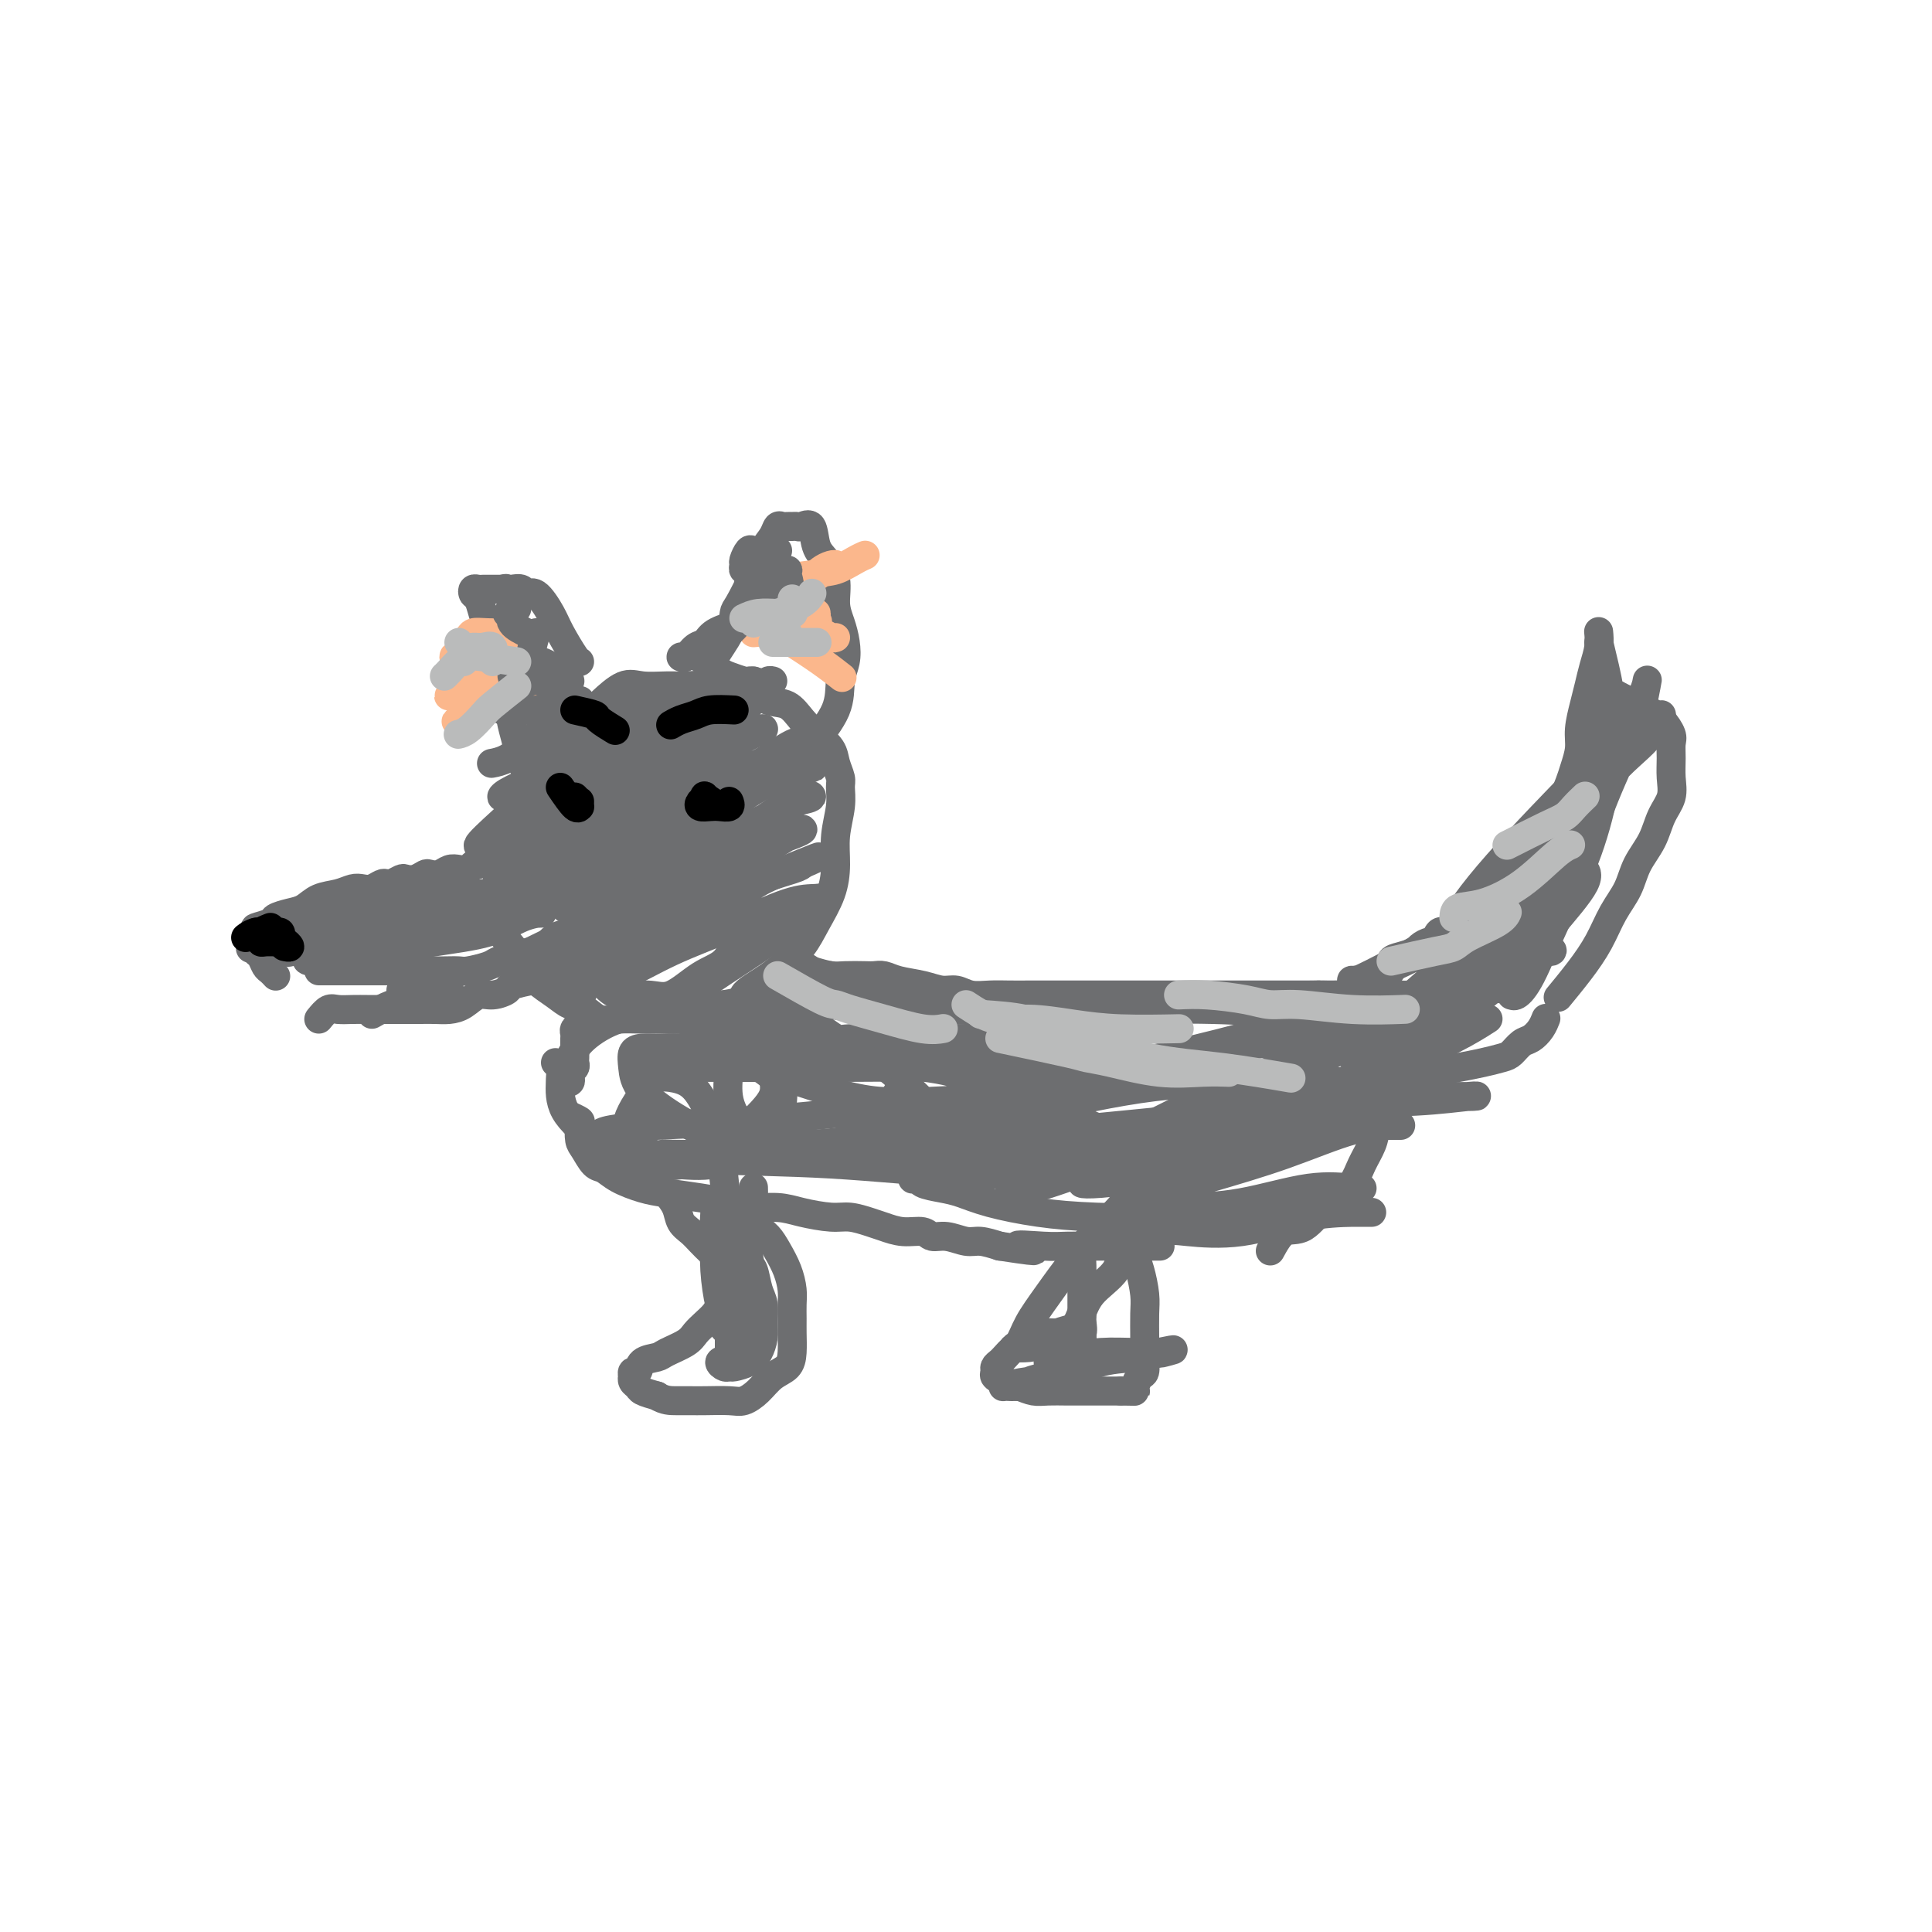 <svg viewBox='0 0 400 400' version='1.1' xmlns='http://www.w3.org/2000/svg' xmlns:xlink='http://www.w3.org/1999/xlink'><g fill='none' stroke='#6D6E70' stroke-width='6' stroke-linecap='round' stroke-linejoin='round'><path d='M138,147c-1.825,-0.821 -3.650,-1.641 -5,-2c-1.350,-0.359 -2.226,-0.255 -3,0c-0.774,0.255 -1.446,0.661 -2,1c-0.554,0.339 -0.991,0.611 -2,1c-1.009,0.389 -2.592,0.896 -4,2c-1.408,1.104 -2.643,2.804 -4,4c-1.357,1.196 -2.836,1.888 -4,3c-1.164,1.112 -2.013,2.645 -3,4c-0.987,1.355 -2.110,2.531 -3,4c-0.890,1.469 -1.545,3.230 -2,5c-0.455,1.770 -0.710,3.549 -1,5c-0.290,1.451 -0.616,2.575 -1,4c-0.384,1.425 -0.826,3.150 -1,4c-0.174,0.850 -0.079,0.825 0,2c0.079,1.175 0.141,3.549 0,5c-0.141,1.451 -0.484,1.978 0,3c0.484,1.022 1.795,2.540 3,4c1.205,1.460 2.304,2.862 3,4c0.696,1.138 0.990,2.011 2,3c1.010,0.989 2.736,2.093 4,3c1.264,0.907 2.065,1.616 3,2c0.935,0.384 2.006,0.442 3,1c0.994,0.558 1.913,1.614 3,2c1.087,0.386 2.342,0.101 4,0c1.658,-0.101 3.721,-0.019 5,0c1.279,0.019 1.776,-0.026 3,0c1.224,0.026 3.176,0.122 5,0c1.824,-0.122 3.521,-0.464 5,-1c1.479,-0.536 2.739,-1.268 4,-2'/><path d='M150,208c4.736,-0.771 3.575,-1.198 4,-2c0.425,-0.802 2.436,-1.980 4,-3c1.564,-1.020 2.682,-1.881 4,-3c1.318,-1.119 2.835,-2.496 4,-4c1.165,-1.504 1.976,-3.136 3,-5c1.024,-1.864 2.260,-3.959 3,-6c0.740,-2.041 0.984,-4.026 1,-6c0.016,-1.974 -0.195,-3.935 0,-6c0.195,-2.065 0.797,-4.233 1,-6c0.203,-1.767 0.007,-3.134 0,-4c-0.007,-0.866 0.175,-1.232 0,-2c-0.175,-0.768 -0.706,-1.940 -1,-3c-0.294,-1.060 -0.350,-2.009 -1,-3c-0.650,-0.991 -1.895,-2.025 -3,-3c-1.105,-0.975 -2.068,-1.892 -3,-3c-0.932,-1.108 -1.831,-2.406 -3,-3c-1.169,-0.594 -2.609,-0.485 -4,-1c-1.391,-0.515 -2.734,-1.655 -4,-2c-1.266,-0.345 -2.457,0.104 -4,0c-1.543,-0.104 -3.440,-0.763 -5,-1c-1.560,-0.237 -2.783,-0.052 -4,0c-1.217,0.052 -2.428,-0.027 -4,0c-1.572,0.027 -3.504,0.162 -5,0c-1.496,-0.162 -2.557,-0.621 -4,0c-1.443,0.621 -3.270,2.320 -4,3c-0.730,0.680 -0.365,0.340 0,0'/><path d='M111,162c-1.181,-1.333 -2.362,-2.666 -3,-4c-0.638,-1.334 -0.734,-2.668 -1,-4c-0.266,-1.332 -0.702,-2.663 -1,-4c-0.298,-1.337 -0.457,-2.682 -1,-4c-0.543,-1.318 -1.469,-2.610 -2,-4c-0.531,-1.390 -0.667,-2.877 -1,-4c-0.333,-1.123 -0.863,-1.883 -1,-3c-0.137,-1.117 0.120,-2.590 0,-4c-0.120,-1.410 -0.618,-2.756 -1,-4c-0.382,-1.244 -0.649,-2.386 -1,-3c-0.351,-0.614 -0.784,-0.700 -1,-1c-0.216,-0.300 -0.213,-0.812 0,-1c0.213,-0.188 0.637,-0.050 1,0c0.363,0.050 0.664,0.013 1,0c0.336,-0.013 0.706,-0.004 1,0c0.294,0.004 0.513,0.001 1,0c0.487,-0.001 1.244,-0.001 2,0'/><path d='M104,122c0.969,-0.315 0.891,-0.102 1,0c0.109,0.102 0.403,0.092 1,0c0.597,-0.092 1.495,-0.267 2,0c0.505,0.267 0.615,0.975 1,1c0.385,0.025 1.045,-0.634 2,0c0.955,0.634 2.203,2.562 3,4c0.797,1.438 1.141,2.385 2,4c0.859,1.615 2.231,3.896 3,5c0.769,1.104 0.934,1.030 1,1c0.066,-0.030 0.033,-0.015 0,0'/><path d='M147,140c0.111,-1.240 0.222,-2.480 1,-4c0.778,-1.520 2.225,-3.320 3,-5c0.775,-1.680 0.880,-3.240 1,-4c0.120,-0.760 0.256,-0.719 1,-2c0.744,-1.281 2.097,-3.884 3,-6c0.903,-2.116 1.355,-3.744 2,-5c0.645,-1.256 1.482,-2.140 2,-3c0.518,-0.860 0.716,-1.695 1,-2c0.284,-0.305 0.652,-0.081 1,0c0.348,0.081 0.674,0.018 1,0c0.326,-0.018 0.650,0.008 1,0c0.350,-0.008 0.726,-0.050 1,0c0.274,0.050 0.445,0.192 1,0c0.555,-0.192 1.493,-0.719 2,0c0.507,0.719 0.584,2.684 1,4c0.416,1.316 1.173,1.982 2,3c0.827,1.018 1.725,2.386 2,4c0.275,1.614 -0.074,3.473 0,5c0.074,1.527 0.570,2.723 1,4c0.430,1.277 0.794,2.634 1,4c0.206,1.366 0.254,2.742 0,4c-0.254,1.258 -0.810,2.399 -1,4c-0.190,1.601 -0.013,3.662 -1,6c-0.987,2.338 -3.139,4.954 -4,6c-0.861,1.046 -0.430,0.523 0,0'/></g>
<g fill='none' stroke='#FBB78C' stroke-width='6' stroke-linecap='round' stroke-linejoin='round'><path d='M107,131c-2.220,0.026 -4.439,0.052 -6,0c-1.561,-0.052 -2.462,-0.182 -3,0c-0.538,0.182 -0.711,0.676 -1,1c-0.289,0.324 -0.692,0.479 -1,1c-0.308,0.521 -0.520,1.406 -1,2c-0.480,0.594 -1.229,0.895 -1,1c0.229,0.105 1.434,0.014 2,0c0.566,-0.014 0.492,0.048 1,0c0.508,-0.048 1.598,-0.205 2,0c0.402,0.205 0.115,0.773 0,1c-0.115,0.227 -0.057,0.114 0,0'/><path d='M97,136c-0.716,0.837 -1.433,1.675 -1,2c0.433,0.325 2.014,0.139 3,0c0.986,-0.139 1.375,-0.229 2,0c0.625,0.229 1.486,0.779 2,1c0.514,0.221 0.680,0.115 1,0c0.320,-0.115 0.794,-0.238 1,0c0.206,0.238 0.145,0.837 0,1c-0.145,0.163 -0.372,-0.110 -1,0c-0.628,0.110 -1.656,0.604 -3,1c-1.344,0.396 -3.003,0.695 -4,1c-0.997,0.305 -1.332,0.618 -2,1c-0.668,0.382 -1.671,0.834 -2,1c-0.329,0.166 0.015,0.045 1,0c0.985,-0.045 2.611,-0.013 4,0c1.389,0.013 2.541,0.006 4,0c1.459,-0.006 3.224,-0.012 4,0c0.776,0.012 0.561,0.044 1,0c0.439,-0.044 1.530,-0.162 1,0c-0.530,0.162 -2.681,0.604 -4,1c-1.319,0.396 -1.807,0.745 -3,1c-1.193,0.255 -3.090,0.415 -4,1c-0.910,0.585 -0.831,1.596 -1,2c-0.169,0.404 -0.584,0.202 -1,0'/><path d='M95,149c-1.489,0.778 0.289,0.222 1,0c0.711,-0.222 0.356,-0.111 0,0'/><path d='M110,145c-3.267,-0.422 -6.533,-0.844 -8,-1c-1.467,-0.156 -1.133,-0.044 -1,0c0.133,0.044 0.067,0.022 0,0'/><path d='M164,124c-0.406,-1.600 -0.811,-3.200 0,-4c0.811,-0.800 2.839,-0.801 4,-1c1.161,-0.199 1.456,-0.598 2,-1c0.544,-0.402 1.337,-0.809 2,-1c0.663,-0.191 1.195,-0.167 1,0c-0.195,0.167 -1.116,0.476 -2,1c-0.884,0.524 -1.732,1.264 -3,2c-1.268,0.736 -2.955,1.468 -4,2c-1.045,0.532 -1.449,0.862 -2,1c-0.551,0.138 -1.249,0.083 -1,0c0.249,-0.083 1.443,-0.194 3,-1c1.557,-0.806 3.475,-2.307 5,-3c1.525,-0.693 2.656,-0.577 4,-1c1.344,-0.423 2.900,-1.383 4,-2c1.100,-0.617 1.743,-0.891 2,-1c0.257,-0.109 0.129,-0.055 0,0'/><path d='M162,127c2.417,0.022 4.834,0.044 6,0c1.166,-0.044 1.080,-0.155 1,0c-0.080,0.155 -0.153,0.578 0,1c0.153,0.422 0.533,0.845 0,1c-0.533,0.155 -1.978,0.041 -3,0c-1.022,-0.041 -1.620,-0.008 -2,0c-0.380,0.008 -0.542,-0.008 -1,0c-0.458,0.008 -1.213,0.040 -2,0c-0.787,-0.040 -1.606,-0.150 -1,0c0.606,0.150 2.635,0.562 4,1c1.365,0.438 2.065,0.902 3,1c0.935,0.098 2.106,-0.170 3,0c0.894,0.170 1.510,0.776 2,1c0.490,0.224 0.854,0.064 1,0c0.146,-0.064 0.073,-0.032 0,0'/><path d='M156,131c1.388,-0.129 2.775,-0.258 4,0c1.225,0.258 2.287,0.904 4,2c1.713,1.096 4.077,2.641 6,4c1.923,1.359 3.407,2.531 4,3c0.593,0.469 0.297,0.234 0,0'/></g>
<g fill='none' stroke='#6D6E70' stroke-width='6' stroke-linecap='round' stroke-linejoin='round'><path d='M107,126c-0.982,0.467 -1.965,0.935 -2,1c-0.035,0.065 0.877,-0.271 1,0c0.123,0.271 -0.544,1.150 0,2c0.544,0.850 2.298,1.671 3,2c0.702,0.329 0.351,0.164 0,0'/><path d='M111,131c-0.599,2.022 -1.199,4.044 -1,5c0.199,0.956 1.196,0.845 2,1c0.804,0.155 1.415,0.577 2,1c0.585,0.423 1.144,0.846 1,1c-0.144,0.154 -0.991,0.040 -2,0c-1.009,-0.040 -2.179,-0.007 -3,0c-0.821,0.007 -1.292,-0.012 -2,0c-0.708,0.012 -1.654,0.055 -2,0c-0.346,-0.055 -0.093,-0.207 0,0c0.093,0.207 0.027,0.773 0,1c-0.027,0.227 -0.013,0.113 0,0'/><path d='M118,141c-2.425,0.046 -4.850,0.092 -6,0c-1.150,-0.092 -1.027,-0.322 -2,0c-0.973,0.322 -3.044,1.197 -4,2c-0.956,0.803 -0.797,1.536 -1,2c-0.203,0.464 -0.768,0.661 -1,1c-0.232,0.339 -0.130,0.820 0,1c0.130,0.180 0.289,0.059 1,0c0.711,-0.059 1.974,-0.054 3,0c1.026,0.054 1.816,0.159 3,0c1.184,-0.159 2.761,-0.581 4,-1c1.239,-0.419 2.138,-0.836 3,-1c0.862,-0.164 1.687,-0.076 2,0c0.313,0.076 0.115,0.140 -1,1c-1.115,0.860 -3.147,2.518 -5,4c-1.853,1.482 -3.528,2.789 -5,4c-1.472,1.211 -2.743,2.326 -4,3c-1.257,0.674 -2.502,0.907 -3,1c-0.498,0.093 -0.249,0.047 0,0'/><path d='M146,133c2.405,-1.324 4.810,-2.648 5,-3c0.190,-0.352 -1.834,0.270 -3,1c-1.166,0.730 -1.474,1.570 -2,2c-0.526,0.430 -1.268,0.449 -2,1c-0.732,0.551 -1.452,1.632 -2,2c-0.548,0.368 -0.924,0.022 -1,0c-0.076,-0.022 0.148,0.279 1,0c0.852,-0.279 2.334,-1.140 4,-2c1.666,-0.860 3.518,-1.719 5,-3c1.482,-1.281 2.593,-2.982 4,-4c1.407,-1.018 3.110,-1.351 4,-2c0.890,-0.649 0.969,-1.614 1,-2c0.031,-0.386 0.016,-0.193 0,0'/><path d='M155,120c2.148,-2.000 4.297,-4.000 5,-5c0.703,-1.000 -0.039,-0.999 0,-1c0.039,-0.001 0.859,-0.002 1,0c0.141,0.002 -0.397,0.007 -1,0c-0.603,-0.007 -1.272,-0.027 -2,0c-0.728,0.027 -1.517,0.102 -2,0c-0.483,-0.102 -0.661,-0.381 -1,0c-0.339,0.381 -0.839,1.423 -1,2c-0.161,0.577 0.017,0.690 0,1c-0.017,0.310 -0.230,0.816 0,1c0.230,0.184 0.904,0.047 2,0c1.096,-0.047 2.616,-0.004 4,0c1.384,0.004 2.633,-0.033 3,0c0.367,0.033 -0.147,0.134 0,1c0.147,0.866 0.955,2.498 0,4c-0.955,1.502 -3.671,2.875 -6,4c-2.329,1.125 -4.269,2.002 -6,3c-1.731,0.998 -3.252,2.117 -4,3c-0.748,0.883 -0.721,1.532 -1,2c-0.279,0.468 -0.863,0.756 -1,1c-0.137,0.244 0.173,0.444 1,1c0.827,0.556 2.172,1.470 3,2c0.828,0.530 1.139,0.678 2,1c0.861,0.322 2.270,0.817 3,1c0.730,0.183 0.780,0.052 1,0c0.220,-0.052 0.610,-0.026 1,0'/><path d='M156,141c2.321,0.774 2.625,0.208 3,0c0.375,-0.208 0.821,-0.060 1,0c0.179,0.060 0.089,0.030 0,0'/></g>
<g fill='none' stroke='#BABBBB' stroke-width='6' stroke-linecap='round' stroke-linejoin='round'><path d='M154,128c0.905,-0.423 1.810,-0.845 3,-1c1.190,-0.155 2.667,-0.042 4,0c1.333,0.042 2.524,0.012 3,0c0.476,-0.012 0.238,-0.006 0,0'/><path d='M163,131c0.000,0.000 0.100,0.100 0.1,0.1'/><path d='M156,129c1.607,-0.679 3.214,-1.357 5,-2c1.786,-0.643 3.750,-1.250 5,-2c1.250,-0.750 1.786,-1.643 2,-2c0.214,-0.357 0.107,-0.179 0,0'/><path d='M160,133c1.411,0.000 2.821,0.000 4,0c1.179,0.000 2.125,0.000 3,0c0.875,0.000 1.679,0.000 2,0c0.321,0.000 0.161,0.000 0,0'/><path d='M164,124c0.000,0.000 0.100,0.100 0.1,0.1'/><path d='M102,137c0.180,-1.270 0.360,-2.540 0,-3c-0.360,-0.460 -1.259,-0.109 -2,0c-0.741,0.109 -1.322,-0.022 -2,0c-0.678,0.022 -1.452,0.198 -2,0c-0.548,-0.198 -0.871,-0.771 -1,-1c-0.129,-0.229 -0.065,-0.115 0,0'/><path d='M107,137c-2.645,-0.389 -5.290,-0.777 -7,-1c-1.710,-0.223 -2.486,-0.280 -3,0c-0.514,0.280 -0.765,0.898 -1,1c-0.235,0.102 -0.455,-0.313 -1,0c-0.545,0.313 -1.416,1.353 -2,2c-0.584,0.647 -0.881,0.899 -1,1c-0.119,0.101 -0.059,0.050 0,0'/><path d='M107,142c-1.962,1.547 -3.923,3.094 -5,4c-1.077,0.906 -1.268,1.171 -2,2c-0.732,0.829 -2.005,2.223 -3,3c-0.995,0.777 -1.713,0.936 -2,1c-0.287,0.064 -0.144,0.032 0,0'/></g>
<g fill='none' stroke='#6D6E70' stroke-width='6' stroke-linecap='round' stroke-linejoin='round'><path d='M138,154c-2.092,-0.162 -4.183,-0.324 -6,1c-1.817,1.324 -3.359,4.134 -5,7c-1.641,2.866 -3.382,5.787 -5,8c-1.618,2.213 -3.112,3.716 -4,5c-0.888,1.284 -1.169,2.347 -1,3c0.169,0.653 0.787,0.894 2,0c1.213,-0.894 3.021,-2.922 5,-5c1.979,-2.078 4.128,-4.204 6,-6c1.872,-1.796 3.466,-3.262 5,-5c1.534,-1.738 3.007,-3.749 4,-5c0.993,-1.251 1.505,-1.743 1,-2c-0.505,-0.257 -2.026,-0.279 -4,0c-1.974,0.279 -4.401,0.858 -7,2c-2.599,1.142 -5.370,2.845 -8,5c-2.630,2.155 -5.120,4.761 -7,7c-1.880,2.239 -3.152,4.112 -4,5c-0.848,0.888 -1.274,0.792 -1,1c0.274,0.208 1.247,0.720 3,0c1.753,-0.720 4.287,-2.673 7,-5c2.713,-2.327 5.605,-5.030 8,-7c2.395,-1.970 4.291,-3.209 6,-5c1.709,-1.791 3.229,-4.136 4,-5c0.771,-0.864 0.792,-0.247 0,0c-0.792,0.247 -2.396,0.123 -4,0'/><path d='M133,153c-2.111,0.920 -5.390,3.221 -9,5c-3.610,1.779 -7.551,3.036 -11,5c-3.449,1.964 -6.407,4.637 -9,7c-2.593,2.363 -4.820,4.418 -5,5c-0.180,0.582 1.689,-0.309 4,-2c2.311,-1.691 5.064,-4.184 8,-6c2.936,-1.816 6.054,-2.957 9,-5c2.946,-2.043 5.719,-4.989 8,-7c2.281,-2.011 4.071,-3.088 5,-4c0.929,-0.912 0.999,-1.657 1,-2c0.001,-0.343 -0.066,-0.282 -1,0c-0.934,0.282 -2.735,0.784 -5,2c-2.265,1.216 -4.994,3.145 -8,5c-3.006,1.855 -6.288,3.635 -9,5c-2.712,1.365 -4.855,2.314 -6,3c-1.145,0.686 -1.294,1.110 -1,1c0.294,-0.110 1.031,-0.755 3,-2c1.969,-1.245 5.172,-3.091 9,-5c3.828,-1.909 8.282,-3.879 12,-6c3.718,-2.121 6.700,-4.391 9,-6c2.300,-1.609 3.918,-2.556 5,-3c1.082,-0.444 1.630,-0.384 1,0c-0.630,0.384 -2.437,1.093 -5,3c-2.563,1.907 -5.882,5.014 -9,8c-3.118,2.986 -6.034,5.853 -9,8c-2.966,2.147 -5.983,3.573 -9,5'/><path d='M111,167c-5.490,4.126 -3.715,2.440 -3,2c0.715,-0.440 0.369,0.366 2,0c1.631,-0.366 5.239,-1.906 9,-4c3.761,-2.094 7.674,-4.744 12,-7c4.326,-2.256 9.065,-4.120 13,-6c3.935,-1.880 7.065,-3.778 9,-5c1.935,-1.222 2.673,-1.769 3,-2c0.327,-0.231 0.243,-0.145 -1,1c-1.243,1.145 -3.643,3.350 -7,6c-3.357,2.650 -7.669,5.747 -12,9c-4.331,3.253 -8.682,6.663 -13,10c-4.318,3.337 -8.604,6.601 -11,8c-2.396,1.399 -2.903,0.932 -3,1c-0.097,0.068 0.217,0.671 2,0c1.783,-0.671 5.036,-2.614 9,-5c3.964,-2.386 8.640,-5.214 13,-8c4.360,-2.786 8.404,-5.529 12,-8c3.596,-2.471 6.743,-4.670 9,-6c2.257,-1.330 3.623,-1.792 4,-2c0.377,-0.208 -0.235,-0.161 -1,0c-0.765,0.161 -1.683,0.438 -4,2c-2.317,1.562 -6.035,4.411 -10,7c-3.965,2.589 -8.179,4.917 -13,8c-4.821,3.083 -10.251,6.919 -14,9c-3.749,2.081 -5.817,2.406 -7,3c-1.183,0.594 -1.481,1.455 0,1c1.481,-0.455 4.740,-2.228 8,-4'/><path d='M117,177c3.914,-1.633 9.699,-4.215 15,-7c5.301,-2.785 10.119,-5.774 15,-8c4.881,-2.226 9.825,-3.688 13,-5c3.175,-1.312 4.579,-2.473 5,-3c0.421,-0.527 -0.142,-0.420 -1,0c-0.858,0.420 -2.010,1.153 -5,3c-2.990,1.847 -7.818,4.809 -13,8c-5.182,3.191 -10.719,6.611 -16,10c-5.281,3.389 -10.308,6.746 -14,9c-3.692,2.254 -6.050,3.406 -7,4c-0.950,0.594 -0.490,0.629 1,0c1.490,-0.629 4.012,-1.924 8,-4c3.988,-2.076 9.441,-4.935 15,-8c5.559,-3.065 11.222,-6.338 16,-9c4.778,-2.662 8.670,-4.715 12,-6c3.330,-1.285 6.096,-1.803 7,-2c0.904,-0.197 -0.055,-0.073 -1,0c-0.945,0.073 -1.876,0.095 -4,1c-2.124,0.905 -5.439,2.691 -9,5c-3.561,2.309 -7.366,5.139 -12,8c-4.634,2.861 -10.098,5.754 -14,8c-3.902,2.246 -6.244,3.847 -8,5c-1.756,1.153 -2.926,1.859 -3,2c-0.074,0.141 0.949,-0.282 3,-1c2.051,-0.718 5.129,-1.732 9,-3c3.871,-1.268 8.535,-2.791 13,-5c4.465,-2.209 8.733,-5.105 13,-8'/><path d='M155,171c7.940,-3.721 8.790,-4.524 10,-5c1.210,-0.476 2.779,-0.625 3,-1c0.221,-0.375 -0.905,-0.977 -3,0c-2.095,0.977 -5.158,3.534 -9,6c-3.842,2.466 -8.461,4.843 -14,8c-5.539,3.157 -11.996,7.096 -17,10c-5.004,2.904 -8.554,4.775 -11,6c-2.446,1.225 -3.786,1.805 -4,2c-0.214,0.195 0.700,0.004 3,-1c2.300,-1.004 5.987,-2.822 10,-5c4.013,-2.178 8.353,-4.715 13,-7c4.647,-2.285 9.601,-4.317 14,-6c4.399,-1.683 8.242,-3.016 11,-4c2.758,-0.984 4.432,-1.617 5,-2c0.568,-0.383 0.031,-0.516 -1,0c-1.031,0.516 -2.556,1.679 -5,3c-2.444,1.321 -5.808,2.798 -10,5c-4.192,2.202 -9.211,5.129 -14,8c-4.789,2.871 -9.349,5.685 -13,8c-3.651,2.315 -6.394,4.130 -8,5c-1.606,0.870 -2.076,0.795 -2,1c0.076,0.205 0.696,0.689 3,0c2.304,-0.689 6.291,-2.552 11,-5c4.709,-2.448 10.138,-5.481 15,-8c4.862,-2.519 9.155,-4.524 13,-6c3.845,-1.476 7.241,-2.422 9,-3c1.759,-0.578 1.879,-0.789 2,-1'/><path d='M166,179c7.578,-3.332 1.022,-0.662 -3,1c-4.022,1.662 -5.510,2.316 -8,4c-2.490,1.684 -5.980,4.399 -10,7c-4.020,2.601 -8.569,5.088 -12,7c-3.431,1.912 -5.744,3.248 -7,4c-1.256,0.752 -1.457,0.919 -1,1c0.457,0.081 1.571,0.075 4,-1c2.429,-1.075 6.174,-3.218 10,-5c3.826,-1.782 7.734,-3.203 12,-5c4.266,-1.797 8.890,-3.970 12,-5c3.110,-1.030 4.707,-0.916 6,-1c1.293,-0.084 2.281,-0.366 2,0c-0.281,0.366 -1.830,1.380 -4,3c-2.170,1.620 -4.960,3.846 -8,6c-3.040,2.154 -6.330,4.237 -9,6c-2.670,1.763 -4.719,3.205 -6,4c-1.281,0.795 -1.795,0.941 -2,1c-0.205,0.059 -0.103,0.029 0,0'/><path d='M120,173c-1.187,0.845 -2.374,1.691 -3,2c-0.626,0.309 -0.693,0.083 -1,0c-0.307,-0.083 -0.856,-0.022 -1,0c-0.144,0.022 0.116,0.006 0,0c-0.116,-0.006 -0.608,-0.001 -1,0c-0.392,0.001 -0.682,-0.001 -1,0c-0.318,0.001 -0.662,0.004 -1,0c-0.338,-0.004 -0.668,-0.016 -1,0c-0.332,0.016 -0.666,0.061 -1,0c-0.334,-0.061 -0.667,-0.226 -1,0c-0.333,0.226 -0.667,0.845 -1,1c-0.333,0.155 -0.667,-0.155 -1,0c-0.333,0.155 -0.667,0.773 -1,1c-0.333,0.227 -0.667,0.061 -1,0c-0.333,-0.061 -0.667,-0.017 -1,0c-0.333,0.017 -0.667,0.009 -1,0'/><path d='M103,177c-2.825,0.863 -1.386,1.019 -1,1c0.386,-0.019 -0.281,-0.215 -1,0c-0.719,0.215 -1.491,0.841 -2,1c-0.509,0.159 -0.755,-0.150 -1,0c-0.245,0.150 -0.489,0.758 -1,1c-0.511,0.242 -1.288,0.116 -2,0c-0.712,-0.116 -1.359,-0.224 -2,0c-0.641,0.224 -1.275,0.778 -2,1c-0.725,0.222 -1.541,0.111 -2,0c-0.459,-0.111 -0.560,-0.222 -1,0c-0.440,0.222 -1.217,0.778 -2,1c-0.783,0.222 -1.571,0.111 -2,0c-0.429,-0.111 -0.499,-0.222 -1,0c-0.501,0.222 -1.433,0.778 -2,1c-0.567,0.222 -0.770,0.111 -1,0c-0.230,-0.111 -0.486,-0.223 -1,0c-0.514,0.223 -1.285,0.780 -2,1c-0.715,0.220 -1.374,0.104 -2,0c-0.626,-0.104 -1.220,-0.197 -2,0c-0.780,0.197 -1.747,0.683 -3,1c-1.253,0.317 -2.792,0.466 -4,1c-1.208,0.534 -2.087,1.453 -3,2c-0.913,0.547 -1.862,0.722 -3,1c-1.138,0.278 -2.466,0.660 -3,1c-0.534,0.340 -0.273,0.638 -1,1c-0.727,0.362 -2.442,0.788 -3,1c-0.558,0.212 0.042,0.211 0,1c-0.042,0.789 -0.726,2.368 -1,3c-0.274,0.632 -0.137,0.316 0,0'/><path d='M53,193c-0.006,0.758 -0.013,1.516 0,2c0.013,0.484 0.045,0.693 0,1c-0.045,0.307 -0.166,0.713 0,1c0.166,0.287 0.619,0.455 1,1c0.381,0.545 0.690,1.466 1,2c0.310,0.534 0.622,0.682 1,1c0.378,0.318 0.822,0.805 1,1c0.178,0.195 0.089,0.097 0,0'/><path d='M66,201c2.215,0.000 4.431,0.000 6,0c1.569,-0.000 2.492,-0.000 3,0c0.508,0.000 0.601,0.000 1,0c0.399,-0.000 1.103,-0.000 2,0c0.897,0.000 1.986,0.000 3,0c1.014,-0.000 1.953,-0.000 3,0c1.047,0.000 2.204,0.001 3,0c0.796,-0.001 1.232,-0.003 2,0c0.768,0.003 1.868,0.012 3,0c1.132,-0.012 2.297,-0.045 3,0c0.703,0.045 0.943,0.166 2,0c1.057,-0.166 2.931,-0.621 4,-1c1.069,-0.379 1.334,-0.682 2,-1c0.666,-0.318 1.734,-0.649 3,-1c1.266,-0.351 2.729,-0.721 4,-1c1.271,-0.279 2.351,-0.467 3,-1c0.649,-0.533 0.867,-1.413 2,-2c1.133,-0.587 3.181,-0.882 4,-1c0.819,-0.118 0.410,-0.059 0,0'/><path d='M66,211c0.689,-0.845 1.378,-1.691 2,-2c0.622,-0.309 1.176,-0.083 2,0c0.824,0.083 1.918,0.022 3,0c1.082,-0.022 2.151,-0.006 3,0c0.849,0.006 1.476,0.001 2,0c0.524,-0.001 0.944,0.000 2,0c1.056,-0.000 2.747,-0.002 4,0c1.253,0.002 2.068,0.007 3,0c0.932,-0.007 1.981,-0.025 3,0c1.019,0.025 2.008,0.095 3,0c0.992,-0.095 1.989,-0.354 3,-1c1.011,-0.646 2.037,-1.679 3,-2c0.963,-0.321 1.863,0.072 3,0c1.137,-0.072 2.511,-0.607 3,-1c0.489,-0.393 0.093,-0.644 1,-1c0.907,-0.356 3.116,-0.816 4,-1c0.884,-0.184 0.442,-0.092 0,0'/><path d='M111,184c-3.285,0.845 -6.569,1.691 -8,2c-1.431,0.309 -1.008,0.083 -1,0c0.008,-0.083 -0.398,-0.022 -1,0c-0.602,0.022 -1.400,0.006 -2,0c-0.600,-0.006 -1.002,-0.002 -2,0c-0.998,0.002 -2.591,0.001 -4,0c-1.409,-0.001 -2.634,-0.001 -4,0c-1.366,0.001 -2.872,0.004 -4,0c-1.128,-0.004 -1.876,-0.015 -3,0c-1.124,0.015 -2.624,0.057 -4,0c-1.376,-0.057 -2.628,-0.212 -3,0c-0.372,0.212 0.138,0.789 0,1c-0.138,0.211 -0.922,0.054 -1,0c-0.078,-0.054 0.550,-0.004 2,0c1.450,0.004 3.722,-0.037 6,0c2.278,0.037 4.562,0.153 7,0c2.438,-0.153 5.029,-0.577 7,-1c1.971,-0.423 3.322,-0.847 5,-1c1.678,-0.153 3.682,-0.035 4,0c0.318,0.035 -1.050,-0.013 -3,0c-1.950,0.013 -4.483,0.087 -7,0c-2.517,-0.087 -5.020,-0.336 -8,0c-2.980,0.336 -6.438,1.255 -10,2c-3.562,0.745 -7.228,1.316 -10,2c-2.772,0.684 -4.649,1.481 -6,2c-1.351,0.519 -2.175,0.759 -3,1'/><path d='M58,192c-4.711,1.083 -1.988,0.291 -1,0c0.988,-0.291 0.242,-0.080 1,0c0.758,0.080 3.019,0.028 5,0c1.981,-0.028 3.682,-0.032 6,0c2.318,0.032 5.253,0.100 8,0c2.747,-0.100 5.308,-0.366 8,-1c2.692,-0.634 5.517,-1.634 8,-2c2.483,-0.366 4.626,-0.098 6,0c1.374,0.098 1.981,0.028 2,0c0.019,-0.028 -0.548,-0.012 -2,0c-1.452,0.012 -3.788,0.019 -6,0c-2.212,-0.019 -4.299,-0.064 -7,0c-2.701,0.064 -6.017,0.238 -9,1c-2.983,0.762 -5.632,2.113 -8,3c-2.368,0.887 -4.456,1.308 -6,2c-1.544,0.692 -2.546,1.653 -3,2c-0.454,0.347 -0.361,0.079 0,0c0.361,-0.079 0.989,0.030 2,0c1.011,-0.030 2.406,-0.198 5,0c2.594,0.198 6.389,0.761 10,0c3.611,-0.761 7.039,-2.845 10,-4c2.961,-1.155 5.454,-1.380 8,-2c2.546,-0.620 5.146,-1.635 7,-2c1.854,-0.365 2.964,-0.081 3,0c0.036,0.081 -1.001,-0.040 -3,0c-1.999,0.040 -4.961,0.242 -8,1c-3.039,0.758 -6.154,2.074 -9,3c-2.846,0.926 -5.423,1.463 -8,2'/><path d='M77,195c-5.939,1.335 -6.788,1.672 -8,2c-1.212,0.328 -2.787,0.646 -4,1c-1.213,0.354 -2.062,0.745 -1,1c1.062,0.255 4.037,0.373 7,0c2.963,-0.373 5.916,-1.239 9,-2c3.084,-0.761 6.300,-1.418 10,-2c3.700,-0.582 7.883,-1.088 11,-2c3.117,-0.912 5.166,-2.230 7,-3c1.834,-0.770 3.453,-0.994 4,-1c0.547,-0.006 0.023,0.205 -1,0c-1.023,-0.205 -2.545,-0.824 -6,0c-3.455,0.824 -8.844,3.093 -11,4c-2.156,0.907 -1.078,0.454 0,0'/><path d='M77,210c1.338,-0.754 2.676,-1.509 4,-2c1.324,-0.491 2.635,-0.720 4,-1c1.365,-0.280 2.783,-0.611 4,-1c1.217,-0.389 2.231,-0.836 3,-1c0.769,-0.164 1.292,-0.044 1,0c-0.292,0.044 -1.398,0.012 -3,0c-1.602,-0.012 -3.701,-0.003 -5,0c-1.299,0.003 -1.800,0.001 -2,0c-0.200,-0.001 -0.100,-0.000 0,0'/></g>
<g fill='none' stroke='#000000' stroke-width='6' stroke-linecap='round' stroke-linejoin='round'><path d='M56,192c-0.849,0.340 -1.698,0.680 -2,1c-0.302,0.320 -0.058,0.622 0,1c0.058,0.378 -0.072,0.834 0,1c0.072,0.166 0.345,0.042 1,0c0.655,-0.042 1.694,-0.001 2,0c0.306,0.001 -0.119,-0.038 0,0c0.119,0.038 0.783,0.153 1,0c0.217,-0.153 -0.012,-0.573 0,-1c0.012,-0.427 0.266,-0.860 0,-1c-0.266,-0.140 -1.051,0.014 -2,0c-0.949,-0.014 -2.063,-0.196 -3,0c-0.937,0.196 -1.696,0.770 -2,1c-0.304,0.230 -0.152,0.115 0,0'/><path d='M53,193c2.038,0.876 4.077,1.751 5,2c0.923,0.249 0.732,-0.129 1,0c0.268,0.129 0.995,0.766 1,1c0.005,0.234 -0.713,0.067 -1,0c-0.287,-0.067 -0.144,-0.033 0,0'/><path d='M116,163c1.155,1.699 2.309,3.397 3,4c0.691,0.603 0.917,0.109 1,0c0.083,-0.109 0.022,0.167 0,0c-0.022,-0.167 -0.006,-0.776 0,-1c0.006,-0.224 0.002,-0.064 0,0c-0.002,0.064 -0.001,0.032 0,0'/><path d='M119,165c0.000,0.000 0.100,0.100 0.1,0.1'/><path d='M149,167c-1.295,-0.823 -2.590,-1.646 -3,-2c-0.410,-0.354 0.064,-0.239 0,0c-0.064,0.239 -0.665,0.601 -1,1c-0.335,0.399 -0.405,0.835 0,1c0.405,0.165 1.285,0.058 2,0c0.715,-0.058 1.263,-0.068 2,0c0.737,0.068 1.661,0.214 2,0c0.339,-0.214 0.091,-0.788 0,-1c-0.091,-0.212 -0.026,-0.060 0,0c0.026,0.060 0.013,0.030 0,0'/><path d='M119,147c1.667,0.369 3.333,0.738 4,1c0.667,0.262 0.333,0.417 1,1c0.667,0.583 2.333,1.595 3,2c0.667,0.405 0.333,0.202 0,0'/><path d='M152,147c-1.848,-0.091 -3.697,-0.182 -5,0c-1.303,0.182 -2.061,0.636 -3,1c-0.939,0.364 -2.061,0.636 -3,1c-0.939,0.364 -1.697,0.818 -2,1c-0.303,0.182 -0.152,0.091 0,0'/></g>
<g fill='none' stroke='#6D6E70' stroke-width='6' stroke-linecap='round' stroke-linejoin='round'><path d='M156,189c0.278,0.106 0.557,0.212 0,1c-0.557,0.788 -1.949,2.259 -3,4c-1.051,1.741 -1.761,3.751 -3,5c-1.239,1.249 -3.005,1.737 -5,3c-1.995,1.263 -4.217,3.303 -6,4c-1.783,0.697 -3.125,0.052 -5,0c-1.875,-0.052 -4.282,0.490 -6,0c-1.718,-0.490 -2.748,-2.013 -4,-3c-1.252,-0.987 -2.727,-1.440 -4,-2c-1.273,-0.560 -2.343,-1.228 -3,-2c-0.657,-0.772 -0.902,-1.649 -1,-2c-0.098,-0.351 -0.049,-0.175 0,0'/><path d='M122,203c-0.847,1.518 -1.695,3.037 -2,4c-0.305,0.963 -0.068,1.372 0,2c0.068,0.628 -0.034,1.477 0,2c0.034,0.523 0.205,0.720 0,1c-0.205,0.280 -0.787,0.642 -1,1c-0.213,0.358 -0.057,0.712 0,1c0.057,0.288 0.016,0.511 0,1c-0.016,0.489 -0.008,1.244 0,2c0.008,0.756 0.016,1.512 0,2c-0.016,0.488 -0.056,0.709 0,1c0.056,0.291 0.207,0.652 0,1c-0.207,0.348 -0.774,0.682 -1,1c-0.226,0.318 -0.112,0.621 0,1c0.112,0.379 0.223,0.833 0,1c-0.223,0.167 -0.778,0.048 -1,0c-0.222,-0.048 -0.111,-0.024 0,0'/><path d='M115,220c0.000,0.000 0.100,0.100 0.1,0.1'/><path d='M165,199c1.931,1.298 3.863,2.596 5,3c1.137,0.404 1.480,-0.088 2,0c0.520,0.088 1.217,0.754 2,1c0.783,0.246 1.652,0.070 2,0c0.348,-0.070 0.174,-0.035 0,0'/><path d='M168,201c1.459,0.422 2.918,0.844 4,1c1.082,0.156 1.785,0.045 3,0c1.215,-0.045 2.940,-0.023 4,0c1.060,0.023 1.456,0.049 2,0c0.544,-0.049 1.237,-0.172 2,0c0.763,0.172 1.596,0.638 3,1c1.404,0.362 3.379,0.619 5,1c1.621,0.381 2.887,0.887 4,1c1.113,0.113 2.073,-0.166 3,0c0.927,0.166 1.822,0.776 3,1c1.178,0.224 2.640,0.060 4,0c1.360,-0.060 2.617,-0.016 4,0c1.383,0.016 2.890,0.004 4,0c1.110,-0.004 1.822,-0.001 3,0c1.178,0.001 2.821,0.000 4,0c1.179,-0.000 1.894,-0.000 3,0c1.106,0.000 2.603,0.000 4,0c1.397,-0.000 2.694,-0.000 4,0c1.306,0.000 2.621,0.000 4,0c1.379,-0.000 2.823,-0.000 4,0c1.177,0.000 2.088,0.000 3,0c0.912,-0.000 1.826,-0.000 3,0c1.174,0.000 2.610,0.000 4,0c1.390,-0.000 2.735,-0.000 4,0c1.265,0.000 2.449,0.000 4,0c1.551,-0.000 3.467,-0.000 5,0c1.533,0.000 2.682,0.000 4,0c1.318,-0.000 2.805,-0.000 4,0c1.195,0.000 2.097,0.000 3,0'/><path d='M273,206c11.713,0.166 4.995,0.581 3,1c-1.995,0.419 0.732,0.844 2,1c1.268,0.156 1.077,0.045 1,0c-0.077,-0.045 -0.038,-0.022 0,0'/><path d='M118,231c0.841,0.390 1.681,0.781 2,1c0.319,0.219 0.115,0.267 0,1c-0.115,0.733 -0.143,2.149 0,3c0.143,0.851 0.456,1.135 1,2c0.544,0.865 1.318,2.312 2,3c0.682,0.688 1.273,0.618 2,1c0.727,0.382 1.590,1.215 3,2c1.410,0.785 3.369,1.521 5,2c1.631,0.479 2.936,0.702 5,1c2.064,0.298 4.889,0.671 7,1c2.111,0.329 3.510,0.614 5,1c1.490,0.386 3.073,0.873 5,1c1.927,0.127 4.200,-0.107 6,0c1.800,0.107 3.128,0.553 5,1c1.872,0.447 4.289,0.894 6,1c1.711,0.106 2.717,-0.130 4,0c1.283,0.130 2.843,0.627 4,1c1.157,0.373 1.912,0.621 3,1c1.088,0.379 2.511,0.890 4,1c1.489,0.110 3.044,-0.182 4,0c0.956,0.182 1.311,0.836 2,1c0.689,0.164 1.710,-0.162 3,0c1.290,0.162 2.847,0.813 4,1c1.153,0.187 1.901,-0.089 3,0c1.099,0.089 2.550,0.545 4,1'/><path d='M207,258c12.114,1.856 5.399,0.497 4,0c-1.399,-0.497 2.517,-0.133 5,0c2.483,0.133 3.534,0.036 5,0c1.466,-0.036 3.346,-0.010 5,0c1.654,0.010 3.083,0.003 5,0c1.917,-0.003 4.324,-0.001 6,0c1.676,0.001 2.622,0.000 3,0c0.378,-0.000 0.189,-0.000 0,0'/><path d='M263,259c0.931,-1.702 1.862,-3.404 3,-4c1.138,-0.596 2.483,-0.087 4,-1c1.517,-0.913 3.207,-3.247 4,-4c0.793,-0.753 0.688,0.077 1,0c0.312,-0.077 1.039,-1.061 2,-2c0.961,-0.939 2.156,-1.834 3,-3c0.844,-1.166 1.336,-2.605 2,-4c0.664,-1.395 1.498,-2.748 2,-4c0.502,-1.252 0.670,-2.403 1,-4c0.330,-1.597 0.822,-3.639 1,-5c0.178,-1.361 0.041,-2.041 0,-3c-0.041,-0.959 0.014,-2.196 0,-3c-0.014,-0.804 -0.098,-1.176 0,-2c0.098,-0.824 0.377,-2.102 0,-3c-0.377,-0.898 -1.411,-1.418 -2,-2c-0.589,-0.582 -0.732,-1.228 -1,-2c-0.268,-0.772 -0.659,-1.671 -1,-2c-0.341,-0.329 -0.630,-0.089 -1,0c-0.370,0.089 -0.820,0.025 -1,0c-0.180,-0.025 -0.090,-0.013 0,0'/><path d='M138,247c0.780,0.977 1.561,1.953 2,3c0.439,1.047 0.537,2.163 1,3c0.463,0.837 1.291,1.393 2,2c0.709,0.607 1.300,1.265 2,2c0.700,0.735 1.508,1.548 2,2c0.492,0.452 0.668,0.544 1,1c0.332,0.456 0.822,1.277 1,2c0.178,0.723 0.046,1.348 0,2c-0.046,0.652 -0.004,1.329 0,2c0.004,0.671 -0.030,1.334 0,2c0.030,0.666 0.123,1.333 0,2c-0.123,0.667 -0.464,1.334 -1,2c-0.536,0.666 -1.269,1.330 -2,2c-0.731,0.670 -1.460,1.344 -2,2c-0.540,0.656 -0.890,1.294 -2,2c-1.110,0.706 -2.981,1.480 -4,2c-1.019,0.520 -1.187,0.784 -2,1c-0.813,0.216 -2.270,0.383 -3,1c-0.730,0.617 -0.732,1.685 -1,2c-0.268,0.315 -0.800,-0.123 -1,0c-0.200,0.123 -0.066,0.806 0,1c0.066,0.194 0.065,-0.103 0,0c-0.065,0.103 -0.193,0.605 0,1c0.193,0.395 0.706,0.683 1,1c0.294,0.317 0.370,0.662 1,1c0.630,0.338 1.815,0.669 3,1'/><path d='M136,289c1.527,1.000 2.845,1.001 4,1c1.155,-0.001 2.147,-0.005 3,0c0.853,0.005 1.568,0.020 3,0c1.432,-0.020 3.581,-0.074 5,0c1.419,0.074 2.107,0.275 3,0c0.893,-0.275 1.991,-1.025 3,-2c1.009,-0.975 1.931,-2.175 3,-3c1.069,-0.825 2.286,-1.274 3,-2c0.714,-0.726 0.924,-1.730 1,-3c0.076,-1.270 0.018,-2.807 0,-4c-0.018,-1.193 0.003,-2.041 0,-3c-0.003,-0.959 -0.031,-2.028 0,-3c0.031,-0.972 0.121,-1.845 0,-3c-0.121,-1.155 -0.453,-2.591 -1,-4c-0.547,-1.409 -1.309,-2.789 -2,-4c-0.691,-1.211 -1.309,-2.251 -2,-3c-0.691,-0.749 -1.453,-1.206 -2,-2c-0.547,-0.794 -0.879,-1.924 -1,-3c-0.121,-1.076 -0.033,-2.097 0,-3c0.033,-0.903 0.009,-1.686 0,-2c-0.009,-0.314 -0.005,-0.157 0,0'/><path d='M225,257c-0.423,0.611 -0.845,1.222 -1,2c-0.155,0.778 -0.041,1.721 0,3c0.041,1.279 0.011,2.892 0,4c-0.011,1.108 -0.003,1.710 0,2c0.003,0.290 0.002,0.267 0,1c-0.002,0.733 -0.006,2.221 0,3c0.006,0.779 0.021,0.850 0,1c-0.021,0.150 -0.077,0.379 0,1c0.077,0.621 0.289,1.633 0,2c-0.289,0.367 -1.078,0.090 -2,0c-0.922,-0.090 -1.977,0.007 -3,0c-1.023,-0.007 -2.014,-0.118 -3,0c-0.986,0.118 -1.967,0.465 -3,1c-1.033,0.535 -2.119,1.256 -3,2c-0.881,0.744 -1.558,1.509 -2,2c-0.442,0.491 -0.649,0.709 -1,1c-0.351,0.291 -0.845,0.655 -1,1c-0.155,0.345 0.031,0.671 0,1c-0.031,0.329 -0.277,0.663 0,1c0.277,0.337 1.077,0.679 2,1c0.923,0.321 1.968,0.622 3,1c1.032,0.378 2.051,0.833 3,1c0.949,0.167 1.829,0.045 3,0c1.171,-0.045 2.633,-0.012 4,0c1.367,0.012 2.637,0.003 4,0c1.363,-0.003 2.818,-0.001 4,0c1.182,0.001 2.091,0.000 3,0'/><path d='M232,288c3.476,0.030 3.166,0.105 3,0c-0.166,-0.105 -0.188,-0.389 0,-1c0.188,-0.611 0.586,-1.549 1,-2c0.414,-0.451 0.844,-0.415 1,-1c0.156,-0.585 0.039,-1.791 0,-3c-0.039,-1.209 -0.000,-2.422 0,-4c0.000,-1.578 -0.038,-3.522 0,-5c0.038,-1.478 0.154,-2.491 0,-4c-0.154,-1.509 -0.577,-3.515 -1,-5c-0.423,-1.485 -0.845,-2.450 -1,-3c-0.155,-0.550 -0.042,-0.687 0,-1c0.042,-0.313 0.012,-0.804 0,-1c-0.012,-0.196 -0.006,-0.098 0,0'/><path d='M284,209c0.027,-1.496 0.054,-2.991 0,-4c-0.054,-1.009 -0.187,-1.531 0,-2c0.187,-0.469 0.696,-0.885 1,-1c0.304,-0.115 0.404,0.071 1,0c0.596,-0.071 1.689,-0.400 2,-1c0.311,-0.600 -0.159,-1.472 0,-2c0.159,-0.528 0.946,-0.714 2,-1c1.054,-0.286 2.376,-0.673 3,-1c0.624,-0.327 0.551,-0.595 1,-1c0.449,-0.405 1.421,-0.949 2,-1c0.579,-0.051 0.766,0.391 1,0c0.234,-0.391 0.513,-1.614 1,-2c0.487,-0.386 1.180,0.065 2,0c0.820,-0.065 1.766,-0.646 2,-1c0.234,-0.354 -0.245,-0.480 0,-1c0.245,-0.520 1.213,-1.434 2,-2c0.787,-0.566 1.394,-0.783 2,-1'/><path d='M306,188c3.380,-2.501 1.329,-1.753 1,-2c-0.329,-0.247 1.065,-1.488 2,-2c0.935,-0.512 1.410,-0.296 2,-1c0.590,-0.704 1.296,-2.329 2,-3c0.704,-0.671 1.406,-0.387 2,-1c0.594,-0.613 1.081,-2.122 2,-3c0.919,-0.878 2.270,-1.126 3,-2c0.730,-0.874 0.840,-2.373 1,-3c0.160,-0.627 0.371,-0.383 1,-1c0.629,-0.617 1.675,-2.097 2,-3c0.325,-0.903 -0.071,-1.230 0,-2c0.071,-0.770 0.611,-1.984 1,-3c0.389,-1.016 0.629,-1.836 1,-3c0.371,-1.164 0.873,-2.674 1,-4c0.127,-1.326 -0.120,-2.469 0,-4c0.120,-1.531 0.606,-3.451 1,-5c0.394,-1.549 0.694,-2.727 1,-4c0.306,-1.273 0.618,-2.640 1,-4c0.382,-1.360 0.834,-2.712 1,-4c0.166,-1.288 0.048,-2.511 0,-3c-0.048,-0.489 -0.024,-0.245 0,0'/><path d='M331,133c0.897,3.716 1.794,7.433 2,9c0.206,1.567 -0.279,0.985 0,1c0.279,0.015 1.322,0.627 2,1c0.678,0.373 0.991,0.508 2,1c1.009,0.492 2.715,1.341 4,2c1.285,0.659 2.148,1.127 3,2c0.852,0.873 1.694,2.151 2,3c0.306,0.849 0.076,1.268 0,2c-0.076,0.732 0.003,1.776 0,3c-0.003,1.224 -0.088,2.626 0,4c0.088,1.374 0.348,2.719 0,4c-0.348,1.281 -1.304,2.497 -2,4c-0.696,1.503 -1.133,3.292 -2,5c-0.867,1.708 -2.163,3.333 -3,5c-0.837,1.667 -1.216,3.376 -2,5c-0.784,1.624 -1.972,3.165 -3,5c-1.028,1.835 -1.894,3.966 -3,6c-1.106,2.034 -2.452,3.971 -4,6c-1.548,2.029 -3.300,4.151 -4,5c-0.700,0.849 -0.350,0.424 0,0'/><path d='M289,224c-0.166,0.370 -0.332,0.740 -1,1c-0.668,0.260 -1.839,0.410 -3,1c-1.161,0.590 -2.313,1.620 -3,2c-0.687,0.380 -0.911,0.108 -1,0c-0.089,-0.108 -0.045,-0.054 0,0'/><path d='M282,229c1.094,-1.601 2.189,-3.203 4,-4c1.811,-0.797 4.339,-0.791 6,-1c1.661,-0.209 2.455,-0.634 3,-1c0.545,-0.366 0.842,-0.674 2,-1c1.158,-0.326 3.178,-0.669 5,-1c1.822,-0.331 3.447,-0.651 5,-1c1.553,-0.349 3.036,-0.726 4,-1c0.964,-0.274 1.411,-0.445 2,-1c0.589,-0.555 1.321,-1.494 2,-2c0.679,-0.506 1.306,-0.579 2,-1c0.694,-0.421 1.456,-1.190 2,-2c0.544,-0.810 0.870,-1.660 1,-2c0.130,-0.340 0.065,-0.170 0,0'/><path d='M306,206c-2.645,1.805 -5.291,3.611 -7,5c-1.709,1.389 -2.482,2.363 -3,3c-0.518,0.637 -0.780,0.938 -1,1c-0.220,0.062 -0.396,-0.114 -1,0c-0.604,0.114 -1.635,0.520 -1,0c0.635,-0.520 2.936,-1.964 5,-4c2.064,-2.036 3.889,-4.664 6,-7c2.111,-2.336 4.506,-4.379 7,-7c2.494,-2.621 5.088,-5.818 7,-8c1.912,-2.182 3.143,-3.347 4,-4c0.857,-0.653 1.340,-0.792 1,0c-0.340,0.792 -1.505,2.517 -4,5c-2.495,2.483 -6.322,5.725 -10,9c-3.678,3.275 -7.209,6.582 -11,10c-3.791,3.418 -7.844,6.946 -11,10c-3.156,3.054 -5.416,5.636 -7,7c-1.584,1.364 -2.492,1.512 -2,1c0.492,-0.512 2.382,-1.683 5,-3c2.618,-1.317 5.962,-2.779 9,-5c3.038,-2.221 5.770,-5.201 9,-8c3.230,-2.799 6.960,-5.416 10,-8c3.040,-2.584 5.392,-5.136 7,-6c1.608,-0.864 2.471,-0.040 3,0c0.529,0.040 0.722,-0.703 -1,0c-1.722,0.703 -5.361,2.851 -9,5'/><path d='M311,202c-3.090,1.771 -5.816,3.697 -9,6c-3.184,2.303 -6.827,4.983 -10,7c-3.173,2.017 -5.876,3.372 -8,4c-2.124,0.628 -3.670,0.528 -4,0c-0.330,-0.528 0.557,-1.484 2,-3c1.443,-1.516 3.443,-3.593 6,-6c2.557,-2.407 5.671,-5.144 9,-8c3.329,-2.856 6.873,-5.830 10,-8c3.127,-2.170 5.839,-3.537 8,-5c2.161,-1.463 3.772,-3.023 3,-3c-0.772,0.023 -3.927,1.628 -7,3c-3.073,1.372 -6.063,2.510 -9,4c-2.937,1.490 -5.822,3.330 -9,5c-3.178,1.670 -6.649,3.170 -9,4c-2.351,0.830 -3.582,0.991 -4,1c-0.418,0.009 -0.021,-0.135 0,0c0.021,0.135 -0.332,0.550 1,0c1.332,-0.550 4.351,-2.066 8,-4c3.649,-1.934 7.929,-4.285 12,-7c4.071,-2.715 7.933,-5.795 12,-8c4.067,-2.205 8.338,-3.536 11,-4c2.662,-0.464 3.714,-0.062 4,0c0.286,0.062 -0.193,-0.215 0,0c0.193,0.215 1.060,0.922 0,3c-1.060,2.078 -4.047,5.526 -7,9c-2.953,3.474 -5.872,6.974 -9,10c-3.128,3.026 -6.465,5.579 -9,7c-2.535,1.421 -4.267,1.711 -6,2'/><path d='M297,211c-2.271,1.607 -0.448,1.126 0,1c0.448,-0.126 -0.477,0.104 0,-1c0.477,-1.104 2.357,-3.543 5,-7c2.643,-3.457 6.048,-7.932 10,-13c3.952,-5.068 8.452,-10.728 12,-16c3.548,-5.272 6.146,-10.156 9,-14c2.854,-3.844 5.966,-6.647 8,-9c2.034,-2.353 2.990,-4.254 3,-4c0.010,0.254 -0.925,2.665 -3,5c-2.075,2.335 -5.289,4.596 -8,8c-2.711,3.404 -4.919,7.952 -7,12c-2.081,4.048 -4.036,7.595 -6,11c-1.964,3.405 -3.938,6.666 -5,9c-1.062,2.334 -1.214,3.741 -1,4c0.214,0.259 0.792,-0.629 2,-2c1.208,-1.371 3.045,-3.225 5,-6c1.955,-2.775 4.026,-6.472 6,-11c1.974,-4.528 3.850,-9.888 6,-15c2.150,-5.112 4.575,-9.977 6,-14c1.425,-4.023 1.849,-7.205 2,-8c0.151,-0.795 0.030,0.798 -1,3c-1.030,2.202 -2.969,5.013 -5,8c-2.031,2.987 -4.153,6.151 -6,10c-1.847,3.849 -3.420,8.382 -5,12c-1.580,3.618 -3.166,6.319 -4,8c-0.834,1.681 -0.917,2.340 -1,3'/><path d='M319,185c-3.202,6.597 -0.207,1.088 1,-2c1.207,-3.088 0.625,-3.756 1,-6c0.375,-2.244 1.708,-6.064 3,-10c1.292,-3.936 2.543,-7.989 4,-12c1.457,-4.011 3.122,-7.980 4,-10c0.878,-2.020 0.971,-2.090 1,-2c0.029,0.090 -0.007,0.339 0,2c0.007,1.661 0.056,4.734 0,8c-0.056,3.266 -0.218,6.725 -1,11c-0.782,4.275 -2.185,9.366 -4,14c-1.815,4.634 -4.041,8.812 -6,13c-1.959,4.188 -3.649,8.386 -5,11c-1.351,2.614 -2.363,3.644 -3,4c-0.637,0.356 -0.901,0.039 -1,0c-0.099,-0.039 -0.035,0.201 0,0c0.035,-0.201 0.041,-0.842 0,-1c-0.041,-0.158 -0.130,0.166 -1,0c-0.870,-0.166 -2.522,-0.821 -6,0c-3.478,0.821 -8.782,3.120 -15,6c-6.218,2.880 -13.350,6.342 -21,10c-7.650,3.658 -15.818,7.513 -23,11c-7.182,3.487 -13.379,6.605 -19,9c-5.621,2.395 -10.667,4.068 -14,5c-3.333,0.932 -4.952,1.123 -5,1c-0.048,-0.123 1.476,-0.562 3,-1'/><path d='M212,246c2.430,-1.138 7.004,-3.485 12,-6c4.996,-2.515 10.414,-5.200 16,-8c5.586,-2.800 11.339,-5.716 17,-8c5.661,-2.284 11.228,-3.935 15,-5c3.772,-1.065 5.748,-1.545 7,-2c1.252,-0.455 1.779,-0.885 1,-1c-0.779,-0.115 -2.865,0.085 -6,0c-3.135,-0.085 -7.320,-0.454 -12,0c-4.680,0.454 -9.855,1.732 -16,3c-6.145,1.268 -13.260,2.526 -20,4c-6.740,1.474 -13.106,3.164 -19,4c-5.894,0.836 -11.317,0.816 -14,1c-2.683,0.184 -2.626,0.571 -2,1c0.626,0.429 1.819,0.901 6,0c4.181,-0.901 11.348,-3.173 19,-5c7.652,-1.827 15.790,-3.207 24,-5c8.210,-1.793 16.492,-3.997 24,-6c7.508,-2.003 14.241,-3.805 19,-5c4.759,-1.195 7.544,-1.784 9,-2c1.456,-0.216 1.582,-0.061 1,0c-0.582,0.061 -1.871,0.027 -5,0c-3.129,-0.027 -8.096,-0.046 -14,0c-5.904,0.046 -12.744,0.156 -21,1c-8.256,0.844 -17.928,2.422 -27,4c-9.072,1.578 -17.545,3.155 -26,4c-8.455,0.845 -16.892,0.958 -23,1c-6.108,0.042 -9.888,0.012 -12,0c-2.112,-0.012 -2.556,-0.006 -3,0'/><path d='M162,216c-19.683,1.608 -3.892,0.627 4,0c7.892,-0.627 7.883,-0.900 11,-1c3.117,-0.100 9.361,-0.027 15,0c5.639,0.027 10.675,0.007 16,0c5.325,-0.007 10.939,-0.003 15,0c4.061,0.003 6.569,0.005 8,0c1.431,-0.005 1.785,-0.015 2,0c0.215,0.015 0.289,0.057 -1,0c-1.289,-0.057 -3.942,-0.211 -8,0c-4.058,0.211 -9.520,0.789 -15,1c-5.480,0.211 -10.977,0.055 -17,0c-6.023,-0.055 -12.573,-0.010 -19,0c-6.427,0.010 -12.731,-0.014 -17,0c-4.269,0.014 -6.502,0.066 -8,0c-1.498,-0.066 -2.262,-0.248 -2,0c0.262,0.248 1.551,0.928 4,2c2.449,1.072 6.059,2.538 10,4c3.941,1.462 8.211,2.920 12,4c3.789,1.080 7.095,1.781 10,2c2.905,0.219 5.408,-0.043 7,0c1.592,0.043 2.271,0.392 2,0c-0.271,-0.392 -1.493,-1.526 -3,-3c-1.507,-1.474 -3.299,-3.287 -6,-5c-2.701,-1.713 -6.309,-3.326 -9,-5c-2.691,-1.674 -4.463,-3.407 -7,-4c-2.537,-0.593 -5.837,-0.044 -8,0c-2.163,0.044 -3.189,-0.416 -4,0c-0.811,0.416 -1.405,1.708 -2,3'/><path d='M152,214c-0.498,1.710 -0.741,4.486 -1,7c-0.259,2.514 -0.532,4.766 0,7c0.532,2.234 1.869,4.448 4,6c2.131,1.552 5.057,2.440 8,3c2.943,0.560 5.904,0.790 9,0c3.096,-0.790 6.329,-2.600 9,-5c2.671,-2.400 4.781,-5.389 6,-8c1.219,-2.611 1.546,-4.845 2,-7c0.454,-2.155 1.036,-4.232 0,-6c-1.036,-1.768 -3.688,-3.228 -6,-4c-2.312,-0.772 -4.283,-0.856 -7,-1c-2.717,-0.144 -6.179,-0.346 -10,0c-3.821,0.346 -8.000,1.241 -12,3c-4.000,1.759 -7.820,4.382 -11,7c-3.180,2.618 -5.719,5.230 -8,8c-2.281,2.770 -4.305,5.697 -5,8c-0.695,2.303 -0.062,3.983 0,5c0.062,1.017 -0.446,1.373 0,2c0.446,0.627 1.848,1.526 4,2c2.152,0.474 5.055,0.521 8,0c2.945,-0.521 5.932,-1.612 8,-3c2.068,-1.388 3.217,-3.074 5,-5c1.783,-1.926 4.199,-4.092 5,-6c0.801,-1.908 -0.015,-3.559 0,-5c0.015,-1.441 0.860,-2.673 0,-4c-0.860,-1.327 -3.424,-2.750 -6,-4c-2.576,-1.250 -5.166,-2.327 -8,-3c-2.834,-0.673 -5.914,-0.943 -9,-1c-3.086,-0.057 -6.177,0.100 -9,1c-2.823,0.900 -5.378,2.543 -7,4c-1.622,1.457 -2.311,2.729 -3,4'/><path d='M118,219c-1.985,2.087 -1.949,3.305 -2,5c-0.051,1.695 -0.190,3.868 1,6c1.190,2.132 3.710,4.222 6,6c2.290,1.778 4.351,3.245 7,4c2.649,0.755 5.887,0.800 9,1c3.113,0.200 6.103,0.555 9,0c2.897,-0.555 5.701,-2.019 8,-4c2.299,-1.981 4.092,-4.477 5,-6c0.908,-1.523 0.931,-2.072 1,-3c0.069,-0.928 0.182,-2.234 0,-3c-0.182,-0.766 -0.661,-0.990 -2,-2c-1.339,-1.010 -3.539,-2.805 -6,-4c-2.461,-1.195 -5.181,-1.791 -8,-2c-2.819,-0.209 -5.735,-0.032 -8,0c-2.265,0.032 -3.880,-0.081 -5,0c-1.120,0.081 -1.745,0.358 -2,1c-0.255,0.642 -0.141,1.651 0,3c0.141,1.349 0.309,3.038 2,5c1.691,1.962 4.905,4.196 8,6c3.095,1.804 6.072,3.178 10,4c3.928,0.822 8.807,1.093 14,1c5.193,-0.093 10.700,-0.548 16,-2c5.300,-1.452 10.392,-3.899 14,-6c3.608,-2.101 5.733,-3.855 7,-5c1.267,-1.145 1.677,-1.680 2,-2c0.323,-0.320 0.558,-0.426 0,-1c-0.558,-0.574 -1.909,-1.618 -4,-2c-2.091,-0.382 -4.921,-0.102 -9,0c-4.079,0.102 -9.406,0.028 -15,0c-5.594,-0.028 -11.455,-0.008 -17,0c-5.545,0.008 -10.772,0.004 -16,0'/><path d='M143,219c-10.639,0.166 -8.737,0.581 -8,1c0.737,0.419 0.309,0.844 0,1c-0.309,0.156 -0.499,0.045 2,0c2.499,-0.045 7.687,-0.023 14,0c6.313,0.023 13.750,0.049 23,0c9.250,-0.049 20.313,-0.171 31,0c10.687,0.171 20.998,0.634 30,1c9.002,0.366 16.697,0.634 24,1c7.303,0.366 14.215,0.830 19,1c4.785,0.170 7.442,0.045 9,0c1.558,-0.045 2.018,-0.012 1,0c-1.018,0.012 -3.512,0.001 -8,0c-4.488,-0.001 -10.968,0.007 -18,0c-7.032,-0.007 -14.614,-0.030 -23,1c-8.386,1.030 -17.576,3.112 -26,5c-8.424,1.888 -16.082,3.580 -22,5c-5.918,1.420 -10.097,2.568 -12,3c-1.903,0.432 -1.531,0.150 -2,0c-0.469,-0.150 -1.781,-0.166 0,0c1.781,0.166 6.653,0.515 13,0c6.347,-0.515 14.170,-1.893 23,-3c8.830,-1.107 18.668,-1.943 29,-3c10.332,-1.057 21.157,-2.336 30,-3c8.843,-0.664 15.705,-0.714 21,-1c5.295,-0.286 9.024,-0.809 11,-1c1.976,-0.191 2.200,-0.051 1,0c-1.200,0.051 -3.823,0.014 -8,0c-4.177,-0.014 -9.908,-0.004 -16,1c-6.092,1.004 -12.546,3.002 -19,5'/><path d='M262,233c-10.250,2.286 -14.876,5.001 -20,7c-5.124,1.999 -10.747,3.281 -14,4c-3.253,0.719 -4.137,0.876 -4,1c0.137,0.124 1.293,0.215 4,0c2.707,-0.215 6.964,-0.737 12,-2c5.036,-1.263 10.850,-3.267 17,-5c6.150,-1.733 12.637,-3.197 18,-4c5.363,-0.803 9.601,-0.947 12,-1c2.399,-0.053 2.960,-0.017 3,0c0.040,0.017 -0.440,0.014 -2,0c-1.560,-0.014 -4.202,-0.038 -8,1c-3.798,1.038 -8.754,3.140 -14,5c-5.246,1.860 -10.783,3.479 -16,5c-5.217,1.521 -10.114,2.943 -13,4c-2.886,1.057 -3.759,1.750 -4,2c-0.241,0.250 0.152,0.057 2,0c1.848,-0.057 5.151,0.023 9,0c3.849,-0.023 8.244,-0.149 13,-1c4.756,-0.851 9.874,-2.426 14,-3c4.126,-0.574 7.261,-0.146 9,0c1.739,0.146 2.081,0.010 2,0c-0.081,-0.010 -0.586,0.106 -2,0c-1.414,-0.106 -3.738,-0.435 -7,0c-3.262,0.435 -7.462,1.632 -12,3c-4.538,1.368 -9.414,2.907 -13,4c-3.586,1.093 -5.882,1.741 -7,2c-1.118,0.259 -1.059,0.130 -1,0'/><path d='M240,255c-6.420,1.404 -2.469,0.415 0,0c2.469,-0.415 3.455,-0.255 6,0c2.545,0.255 6.648,0.604 11,0c4.352,-0.604 8.951,-2.162 13,-3c4.049,-0.838 7.547,-0.956 10,-1c2.453,-0.044 3.859,-0.013 4,0c0.141,0.013 -0.985,0.007 -2,0c-1.015,-0.007 -1.919,-0.015 -4,0c-2.081,0.015 -5.339,0.054 -9,0c-3.661,-0.054 -7.724,-0.202 -12,0c-4.276,0.202 -8.766,0.755 -14,1c-5.234,0.245 -11.214,0.182 -16,0c-4.786,-0.182 -8.379,-0.482 -12,-1c-3.621,-0.518 -7.270,-1.253 -10,-2c-2.730,-0.747 -4.542,-1.505 -6,-2c-1.458,-0.495 -2.563,-0.728 -4,-1c-1.437,-0.272 -3.204,-0.583 -4,-1c-0.796,-0.417 -0.619,-0.941 -1,-1c-0.381,-0.059 -1.321,0.348 -1,0c0.321,-0.348 1.903,-1.452 5,-2c3.097,-0.548 7.710,-0.539 13,-1c5.290,-0.461 11.257,-1.391 17,-2c5.743,-0.609 11.262,-0.895 16,-1c4.738,-0.105 8.695,-0.028 11,0c2.305,0.028 2.958,0.008 3,0c0.042,-0.008 -0.527,-0.002 -2,0c-1.473,0.002 -3.849,0.001 -8,0c-4.151,-0.001 -10.075,-0.000 -16,0'/><path d='M228,238c-7.973,0.016 -14.907,0.057 -23,0c-8.093,-0.057 -17.346,-0.211 -26,0c-8.654,0.211 -16.711,0.786 -23,1c-6.289,0.214 -10.811,0.068 -14,0c-3.189,-0.068 -5.043,-0.057 -5,0c0.043,0.057 1.985,0.158 5,0c3.015,-0.158 7.104,-0.577 13,-1c5.896,-0.423 13.597,-0.849 21,-1c7.403,-0.151 14.506,-0.027 22,0c7.494,0.027 15.379,-0.041 22,0c6.621,0.041 11.977,0.193 16,1c4.023,0.807 6.713,2.268 8,3c1.287,0.732 1.171,0.734 1,1c-0.171,0.266 -0.397,0.796 -1,1c-0.603,0.204 -1.581,0.080 -5,0c-3.419,-0.080 -9.277,-0.118 -16,0c-6.723,0.118 -14.310,0.393 -23,0c-8.690,-0.393 -18.483,-1.453 -28,-2c-9.517,-0.547 -18.759,-0.580 -26,-1c-7.241,-0.420 -12.482,-1.226 -16,-2c-3.518,-0.774 -5.313,-1.516 -6,-2c-0.687,-0.484 -0.267,-0.710 0,-1c0.267,-0.290 0.380,-0.645 2,-1c1.620,-0.355 4.747,-0.711 10,-1c5.253,-0.289 12.633,-0.511 20,-1c7.367,-0.489 14.720,-1.244 22,-2c7.280,-0.756 14.487,-1.512 20,-2c5.513,-0.488 9.330,-0.708 11,-1c1.670,-0.292 1.191,-0.655 1,-1c-0.191,-0.345 -0.096,-0.673 0,-1'/><path d='M210,225c12.766,-1.835 1.679,-0.923 -4,-1c-5.679,-0.077 -5.952,-1.143 -9,-2c-3.048,-0.857 -8.873,-1.505 -15,-2c-6.127,-0.495 -12.556,-0.836 -18,-1c-5.444,-0.164 -9.903,-0.149 -14,0c-4.097,0.149 -7.831,0.434 -10,1c-2.169,0.566 -2.771,1.414 -3,2c-0.229,0.586 -0.084,0.910 0,1c0.084,0.090 0.106,-0.054 1,0c0.894,0.054 2.659,0.307 4,1c1.341,0.693 2.258,1.826 3,3c0.742,1.174 1.309,2.387 2,4c0.691,1.613 1.507,3.624 2,6c0.493,2.376 0.664,5.116 1,8c0.336,2.884 0.836,5.913 1,9c0.164,3.087 -0.008,6.233 0,9c0.008,2.767 0.195,5.156 0,7c-0.195,1.844 -0.774,3.143 -1,4c-0.226,0.857 -0.099,1.273 0,1c0.099,-0.273 0.170,-1.236 0,-2c-0.170,-0.764 -0.582,-1.328 -1,-3c-0.418,-1.672 -0.844,-4.450 -1,-7c-0.156,-2.550 -0.043,-4.870 0,-7c0.043,-2.130 0.017,-4.068 0,-5c-0.017,-0.932 -0.025,-0.858 0,-1c0.025,-0.142 0.084,-0.500 0,1c-0.084,1.500 -0.310,4.857 0,8c0.310,3.143 1.155,6.071 2,9'/><path d='M150,268c0.536,3.991 0.876,5.470 1,7c0.124,1.530 0.033,3.112 0,4c-0.033,0.888 -0.009,1.081 0,1c0.009,-0.081 0.002,-0.438 0,-1c-0.002,-0.562 -0.001,-1.330 0,-2c0.001,-0.670 0.000,-1.241 0,-2c-0.000,-0.759 -0.000,-1.705 0,-3c0.000,-1.295 0.000,-2.940 0,-4c-0.000,-1.060 -0.000,-1.534 0,-2c0.000,-0.466 0.000,-0.923 0,-1c-0.000,-0.077 -0.001,0.227 0,1c0.001,0.773 0.003,2.015 0,3c-0.003,0.985 -0.012,1.714 0,3c0.012,1.286 0.046,3.130 0,4c-0.046,0.870 -0.170,0.768 0,1c0.170,0.232 0.634,0.800 1,1c0.366,0.200 0.634,0.033 1,0c0.366,-0.033 0.830,0.067 1,0c0.170,-0.067 0.046,-0.300 0,-1c-0.046,-0.700 -0.012,-1.867 0,-3c0.012,-1.133 0.003,-2.231 0,-4c-0.003,-1.769 -0.001,-4.209 0,-6c0.001,-1.791 0.000,-2.934 0,-4c-0.000,-1.066 -0.000,-2.056 0,-3c0.000,-0.944 0.000,-1.841 0,-2c-0.000,-0.159 -0.000,0.421 0,1'/><path d='M154,256c0.642,-2.778 0.746,1.776 1,4c0.254,2.224 0.657,2.118 1,3c0.343,0.882 0.625,2.754 1,4c0.375,1.246 0.842,1.867 1,3c0.158,1.133 0.008,2.777 0,4c-0.008,1.223 0.128,2.026 0,3c-0.128,0.974 -0.520,2.118 -1,3c-0.480,0.882 -1.048,1.501 -2,2c-0.952,0.499 -2.289,0.878 -3,1c-0.711,0.122 -0.796,-0.013 -1,0c-0.204,0.013 -0.527,0.175 -1,0c-0.473,-0.175 -1.096,-0.686 -1,-1c0.096,-0.314 0.910,-0.431 2,-1c1.090,-0.569 2.454,-1.591 3,-2c0.546,-0.409 0.273,-0.204 0,0'/><path d='M185,206c-2.323,-0.000 -4.647,-0.001 -7,0c-2.353,0.001 -4.737,0.003 -6,0c-1.263,-0.003 -1.405,-0.012 -2,0c-0.595,0.012 -1.645,0.046 -2,0c-0.355,-0.046 -0.017,-0.170 0,0c0.017,0.170 -0.289,0.634 0,1c0.289,0.366 1.172,0.633 4,1c2.828,0.367 7.601,0.833 13,1c5.399,0.167 11.425,0.035 19,0c7.575,-0.035 16.699,0.028 25,0c8.301,-0.028 15.779,-0.148 22,0c6.221,0.148 11.186,0.565 15,1c3.814,0.435 6.476,0.889 8,1c1.524,0.111 1.911,-0.120 2,0c0.089,0.120 -0.121,0.591 0,1c0.121,0.409 0.574,0.755 -1,1c-1.574,0.245 -5.176,0.387 -9,1c-3.824,0.613 -7.870,1.695 -13,3c-5.130,1.305 -11.345,2.833 -17,4c-5.655,1.167 -10.749,1.971 -15,3c-4.251,1.029 -7.658,2.281 -10,3c-2.342,0.719 -3.619,0.906 -4,1c-0.381,0.094 0.134,0.096 1,0c0.866,-0.096 2.082,-0.290 4,0c1.918,0.290 4.537,1.064 7,2c2.463,0.936 4.769,2.033 7,3c2.231,0.967 4.388,1.803 6,3c1.612,1.197 2.680,2.754 3,4c0.320,1.246 -0.106,2.182 0,3c0.106,0.818 0.745,1.520 0,3c-0.745,1.480 -2.872,3.740 -5,6'/><path d='M230,252c-2.053,2.336 -4.686,5.176 -7,8c-2.314,2.824 -4.310,5.633 -6,8c-1.690,2.367 -3.075,4.293 -4,6c-0.925,1.707 -1.392,3.197 -2,4c-0.608,0.803 -1.357,0.920 -1,1c0.357,0.080 1.822,0.123 3,0c1.178,-0.123 2.071,-0.413 3,-1c0.929,-0.587 1.895,-1.473 3,-2c1.105,-0.527 2.350,-0.695 3,-1c0.650,-0.305 0.707,-0.746 1,-1c0.293,-0.254 0.822,-0.321 1,0c0.178,0.321 0.004,1.028 0,2c-0.004,0.972 0.163,2.207 0,3c-0.163,0.793 -0.656,1.143 -1,2c-0.344,0.857 -0.538,2.219 -1,3c-0.462,0.781 -1.193,0.980 -2,1c-0.807,0.020 -1.690,-0.138 -3,0c-1.310,0.138 -3.048,0.574 -4,1c-0.952,0.426 -1.117,0.843 -2,1c-0.883,0.157 -2.483,0.055 -3,0c-0.517,-0.055 0.049,-0.064 0,0c-0.049,0.064 -0.712,0.200 0,0c0.712,-0.200 2.798,-0.736 5,-1c2.202,-0.264 4.518,-0.256 7,-1c2.482,-0.744 5.130,-2.239 8,-3c2.870,-0.761 5.963,-0.789 8,-1c2.037,-0.211 3.019,-0.606 4,-1'/><path d='M240,280c5.181,-1.082 2.132,-0.287 1,0c-1.132,0.287 -0.347,0.066 -1,0c-0.653,-0.066 -2.744,0.021 -5,0c-2.256,-0.021 -4.678,-0.152 -7,0c-2.322,0.152 -4.546,0.587 -6,1c-1.454,0.413 -2.138,0.803 -3,1c-0.862,0.197 -1.901,0.200 -2,0c-0.099,-0.200 0.743,-0.602 2,-2c1.257,-1.398 2.929,-3.793 4,-6c1.071,-2.207 1.541,-4.225 3,-6c1.459,-1.775 3.906,-3.305 5,-5c1.094,-1.695 0.834,-3.555 1,-5c0.166,-1.445 0.756,-2.476 1,-3c0.244,-0.524 0.142,-0.542 0,-1c-0.142,-0.458 -0.322,-1.358 0,-2c0.322,-0.642 1.148,-1.027 2,-2c0.852,-0.973 1.732,-2.534 3,-4c1.268,-1.466 2.925,-2.835 6,-5c3.075,-2.165 7.568,-5.124 13,-8c5.432,-2.876 11.801,-5.668 18,-8c6.199,-2.332 12.226,-4.204 17,-6c4.774,-1.796 8.296,-3.514 11,-5c2.704,-1.486 4.592,-2.738 5,-3c0.408,-0.262 -0.664,0.466 -2,0c-1.336,-0.466 -2.937,-2.125 -4,-3c-1.063,-0.875 -1.590,-0.964 -2,-2c-0.410,-1.036 -0.705,-3.018 -1,-5'/><path d='M299,201c-0.279,-2.008 -0.477,-4.528 1,-8c1.477,-3.472 4.628,-7.896 10,-14c5.372,-6.104 12.963,-13.887 16,-17c3.037,-3.113 1.518,-1.557 0,0'/></g>
<g fill='none' stroke='#BABBBB' stroke-width='6' stroke-linecap='round' stroke-linejoin='round'><path d='M301,190c0.049,-0.809 0.097,-1.618 1,-2c0.903,-0.382 2.659,-0.337 5,-1c2.341,-0.663 5.267,-2.033 8,-4c2.733,-1.967 5.274,-4.529 7,-6c1.726,-1.471 2.636,-1.849 3,-2c0.364,-0.151 0.182,-0.076 0,0'/><path d='M312,175c2.973,-1.509 5.946,-3.018 8,-4c2.054,-0.982 3.190,-1.439 4,-2c0.810,-0.561 1.295,-1.228 2,-2c0.705,-0.772 1.630,-1.649 2,-2c0.370,-0.351 0.185,-0.175 0,0'/><path d='M288,199c3.397,-0.773 6.795,-1.545 9,-2c2.205,-0.455 3.218,-0.591 4,-1c0.782,-0.409 1.333,-1.089 3,-2c1.667,-0.911 4.449,-2.053 6,-3c1.551,-0.947 1.872,-1.699 2,-2c0.128,-0.301 0.064,-0.150 0,0'/><path d='M161,202c3.513,2.018 7.027,4.037 9,5c1.973,0.963 2.407,0.871 3,1c0.593,0.129 1.347,0.479 3,1c1.653,0.521 4.206,1.212 7,2c2.794,0.788 5.829,1.674 8,2c2.171,0.326 3.477,0.093 4,0c0.523,-0.093 0.261,-0.047 0,0'/><path d='M200,208c1.959,1.290 3.917,2.580 6,3c2.083,0.420 4.290,-0.031 7,0c2.710,0.031 5.922,0.544 9,1c3.078,0.456 6.021,0.853 10,1c3.979,0.147 8.994,0.042 11,0c2.006,-0.042 1.003,-0.021 0,0'/><path d='M244,206c1.751,-0.081 3.502,-0.161 6,0c2.498,0.161 5.743,0.565 8,1c2.257,0.435 3.528,0.901 5,1c1.472,0.099 3.147,-0.169 6,0c2.853,0.169 6.883,0.776 11,1c4.117,0.224 8.319,0.064 10,0c1.681,-0.064 0.840,-0.032 0,0'/><path d='M207,215c5.551,1.169 11.102,2.338 14,3c2.898,0.662 3.141,0.819 4,1c0.859,0.181 2.332,0.388 5,1c2.668,0.612 6.529,1.628 10,2c3.471,0.372 6.550,0.100 9,0c2.450,-0.100 4.271,-0.029 5,0c0.729,0.029 0.364,0.014 0,0'/><path d='M203,210c3.323,0.228 6.646,0.455 9,1c2.354,0.545 3.740,1.407 5,2c1.260,0.593 2.396,0.916 6,2c3.604,1.084 9.677,2.930 15,4c5.323,1.070 9.895,1.365 15,2c5.105,0.635 10.744,1.610 13,2c2.256,0.390 1.128,0.195 0,0'/></g>
</svg>